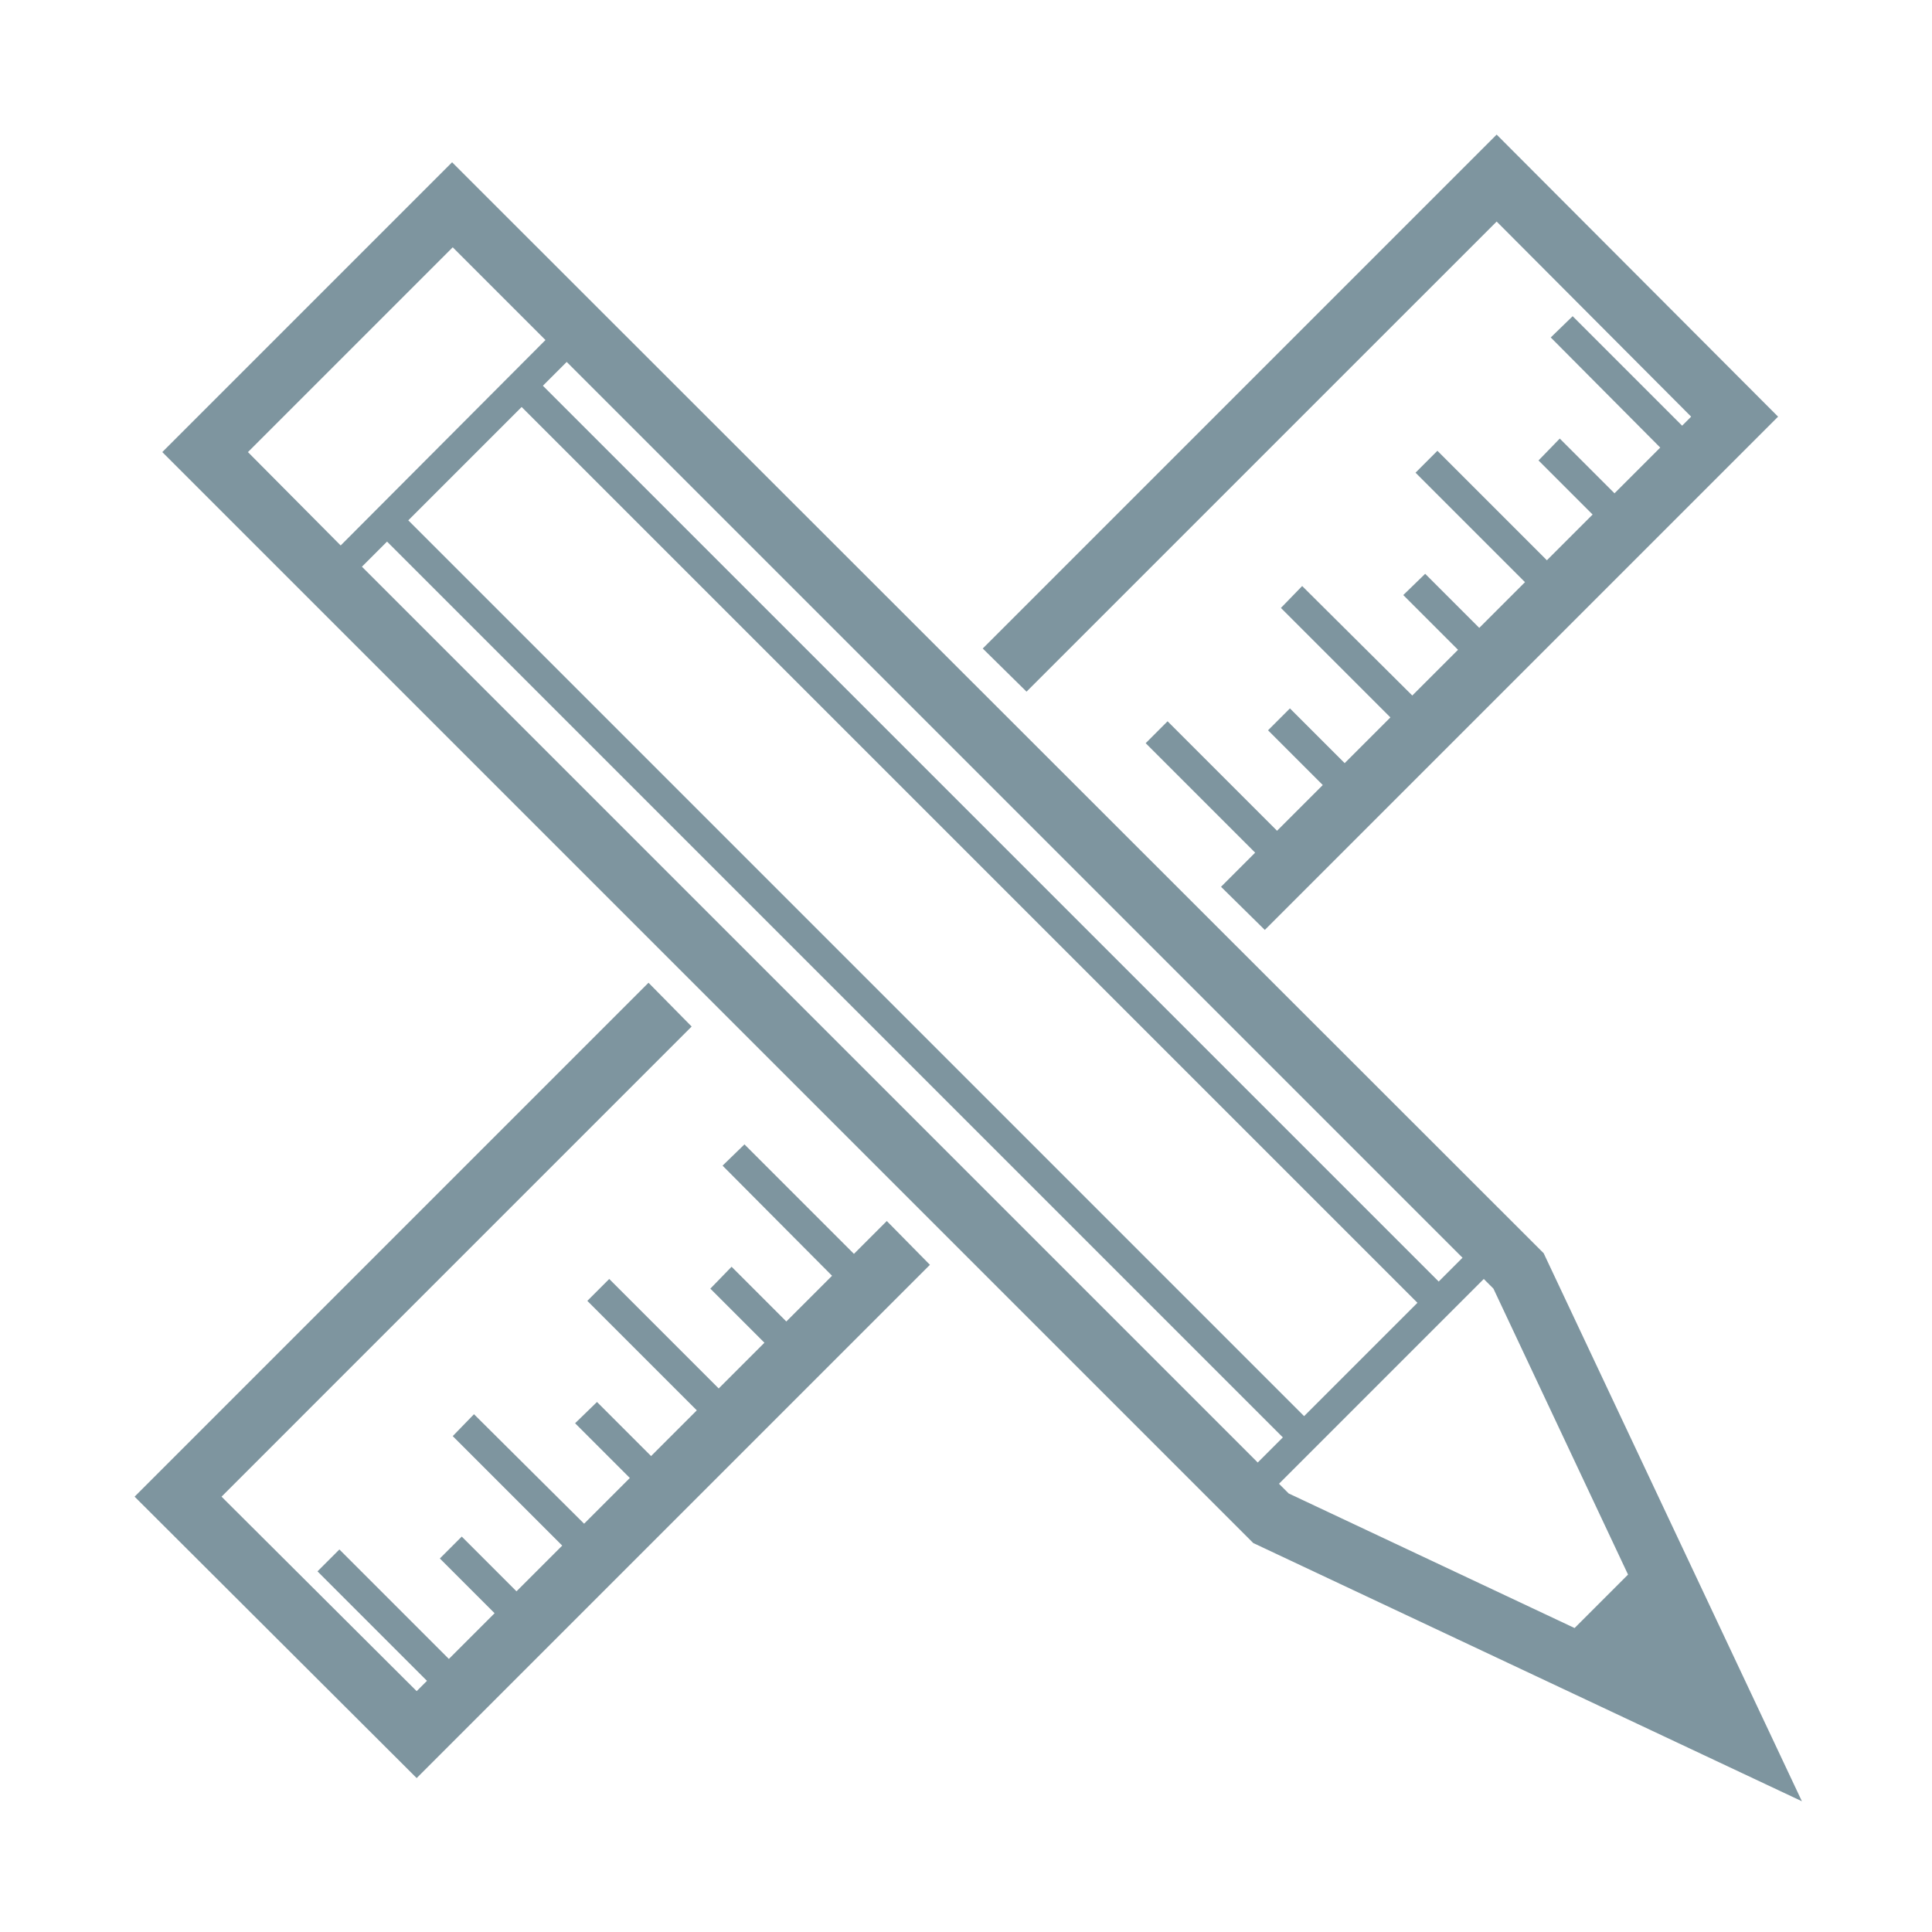 <?xml version="1.0" encoding="UTF-8"?>
<svg id="Layer_1" data-name="Layer 1" xmlns="http://www.w3.org/2000/svg" version="1.1" viewBox="0 0 300 300">
  <defs>
    <style>
      .cls-1 {
        fill: #7e959f;
        stroke-width: 0px;
      }
    </style>
  </defs>
  <polygon class="cls-1" points="232.4 34.4 262.6 64.7 261.2 66.1 244.2 49.1 240.8 52.4 257.8 69.5 250.7 76.6 242.2 68.1 238.9 71.5 247.3 79.9 240.2 87 223.2 70 219.8 73.4 236.8 90.4 229.7 97.5 221.3 89.1 217.9 92.4 226.4 100.9 219.3 108 202.2 91 198.9 94.4 215.9 111.4 208.8 118.5 200.3 110 196.9 113.4 205.4 121.9 198.3 129 181.3 112 177.9 115.4 194.9 132.4 189.6 137.7 196.4 144.4 276.1 64.7 232.4 20.9 152.6 100.7 159.4 107.4 232.4 34.4"/>
  <polygon class="cls-1" points="132.6 194.7 115.6 177.7 112.2 181 129.2 198.1 122.1 205.2 113.6 196.7 110.3 200.1 118.7 208.5 111.6 215.6 94.6 198.6 91.2 202 108.2 219 101.1 226.1 92.7 217.7 89.3 221 97.8 229.5 90.7 236.6 73.6 219.6 70.3 223 87.3 240 80.2 247.1 71.7 238.6 68.3 242 76.8 250.5 69.7 257.6 52.7 240.6 49.3 244 66.3 261 64.7 262.6 34.4 232.4 107.4 159.4 100.7 152.6 20.9 232.4 64.7 276.1 144.4 196.4 137.7 189.6 132.6 194.7"/>
  <path class="cls-1" d="M239.7,194.6L70.2,25.2l-45,45,169.4,169.4,85.2,40.1-40.1-85.1ZM227.1,195.3l-3.7,3.7L84.3,59.9l3.7-3.7,139.1,139.1ZM220.1,202.3l-17.6,17.6L63.4,80.8l17.6-17.6,139.1,139.1ZM38.5,70.2l31.8-31.8,14.4,14.4-31.8,31.9-14.4-14.5ZM56.2,88l3.9-3.9,139.1,139.1-3.9,3.9L56.2,88ZM198.6,230.4l31.8-31.8,1.5,1.5,20.9,44.4-8.3,8.3-44.4-20.9-1.5-1.5Z"/>
</svg>